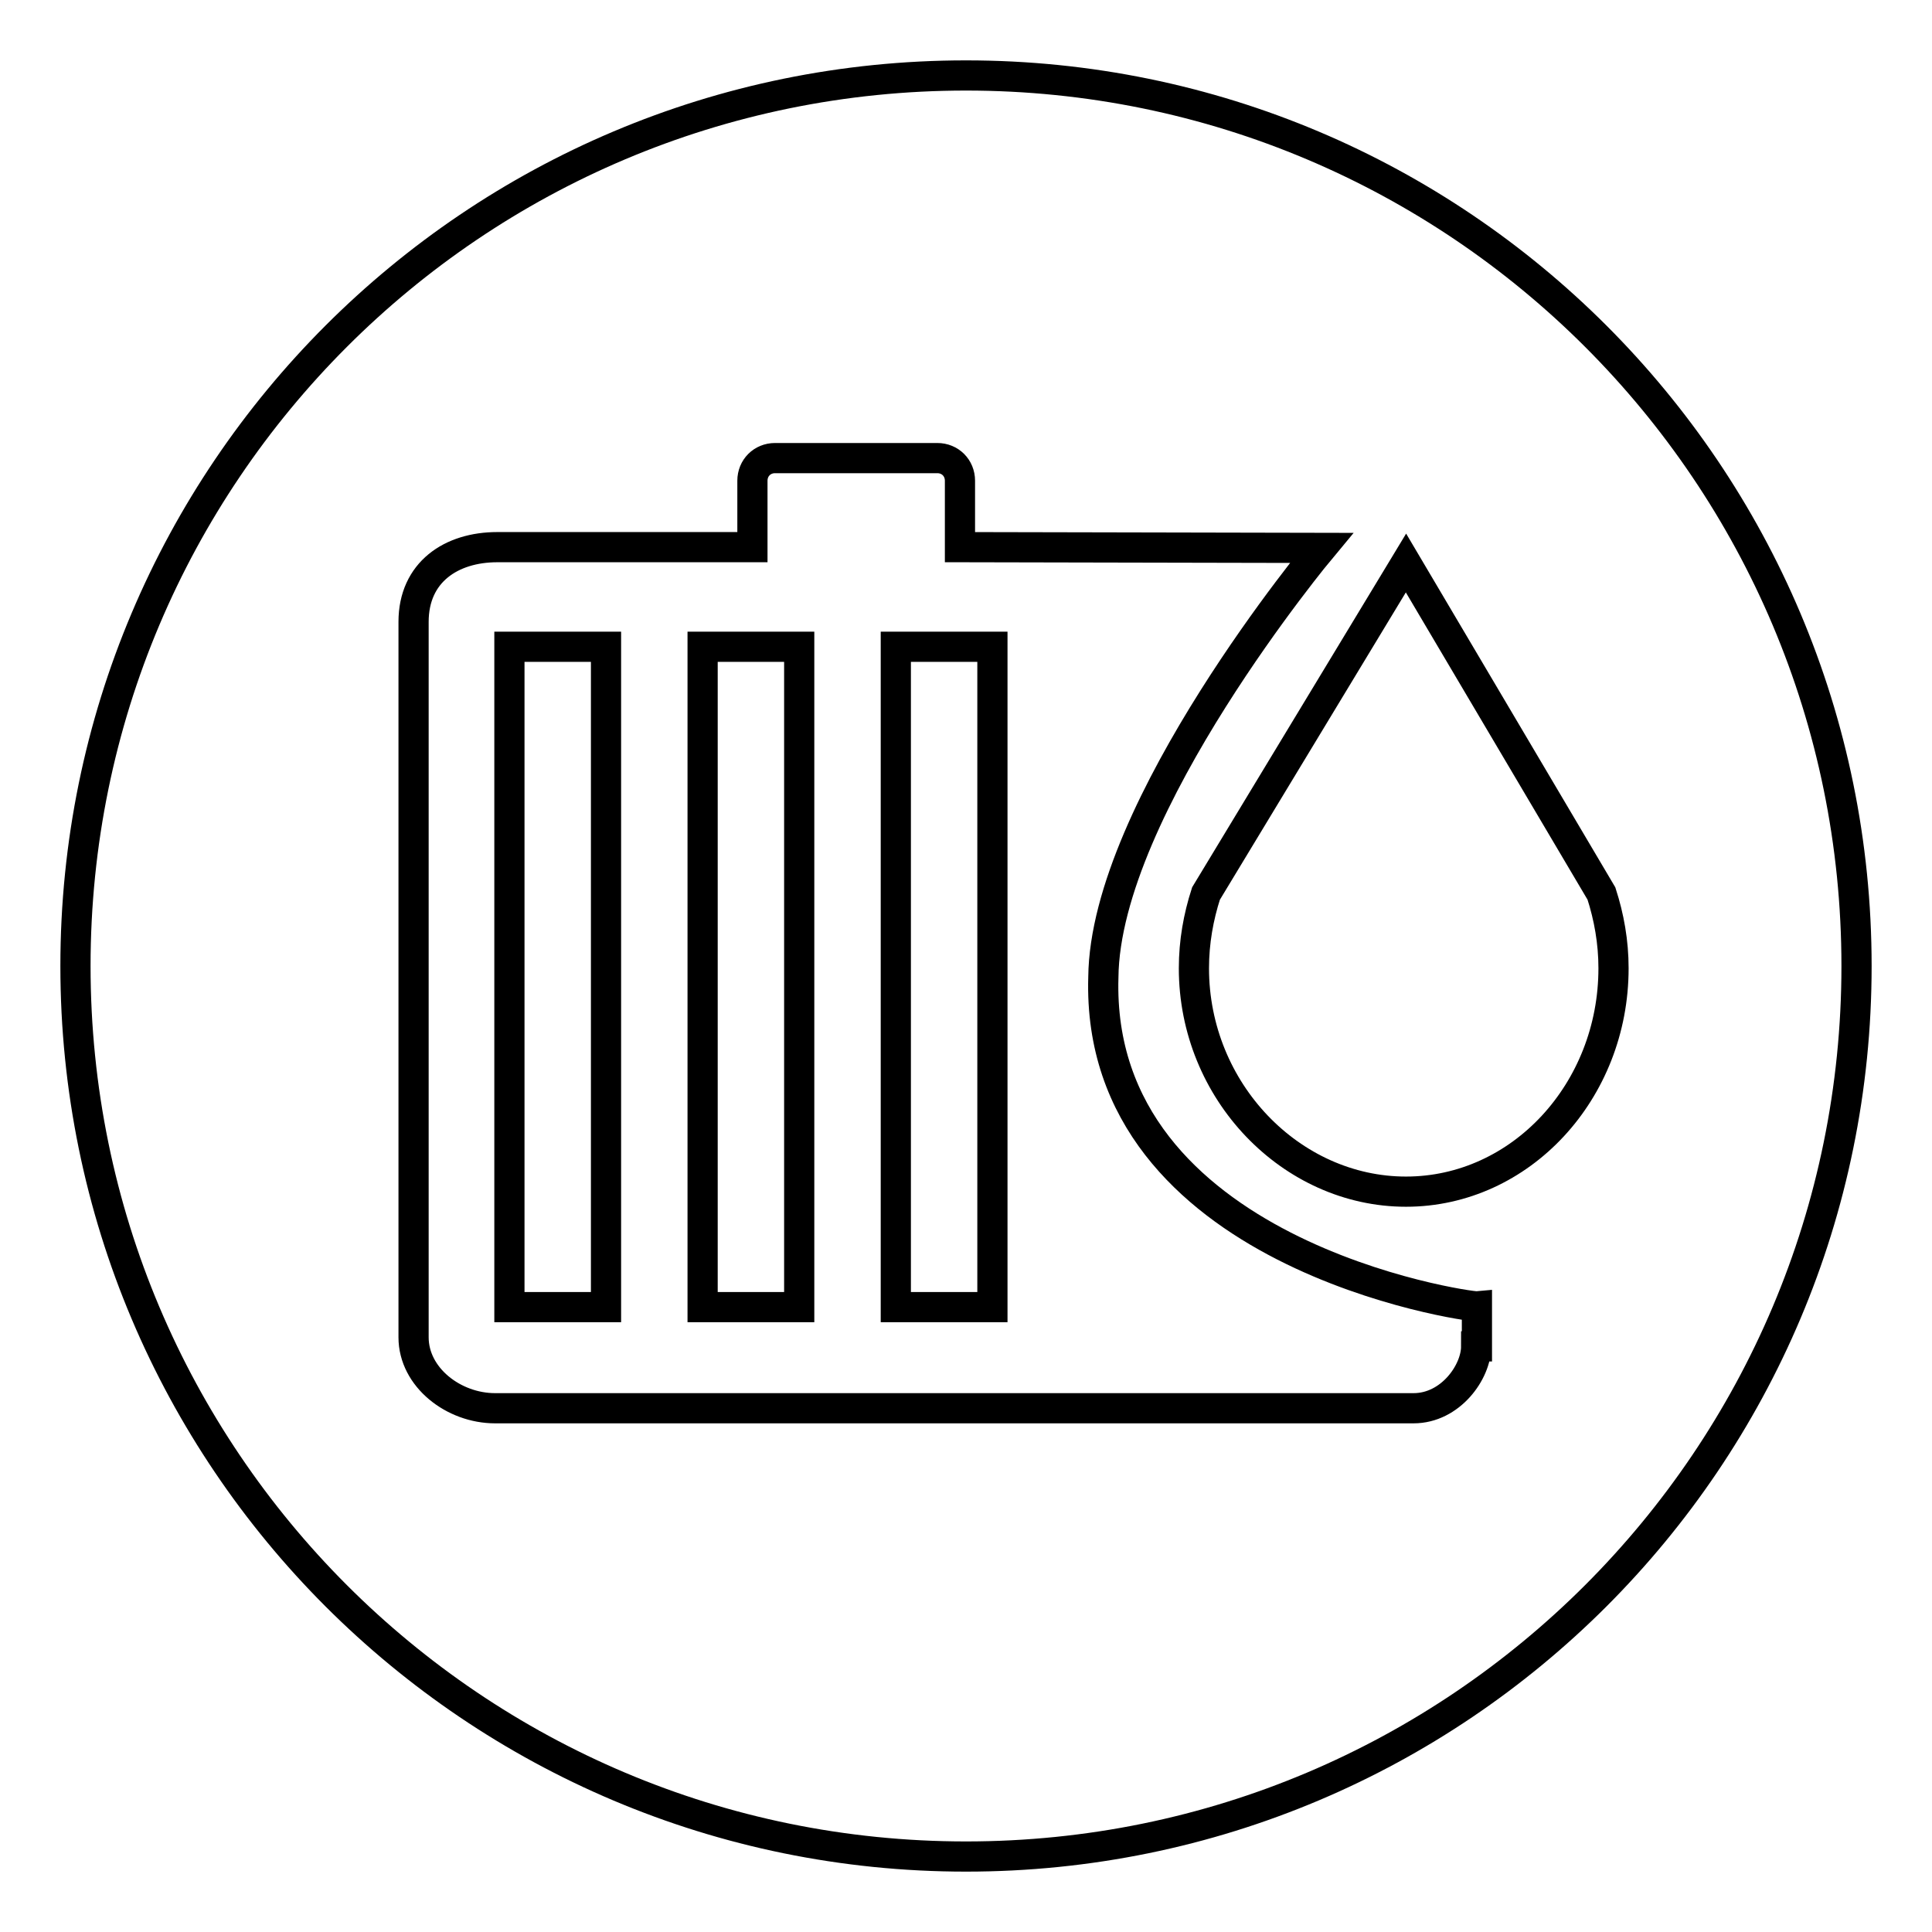 <?xml version="1.0" encoding="utf-8"?>
<!-- Svg Vector Icons : http://www.onlinewebfonts.com/icon -->
<!DOCTYPE svg PUBLIC "-//W3C//DTD SVG 1.1//EN" "http://www.w3.org/Graphics/SVG/1.1/DTD/svg11.dtd">
<svg version="1.1" xmlns="http://www.w3.org/2000/svg" xmlns:xlink="http://www.w3.org/1999/xlink" x="0px" y="0px" viewBox="0 0 256 256" enable-background="new 0 0 256 256" xml:space="preserve">
<g><g><path stroke-width="4" fill-opacity="0" stroke="#000000"  d="M93.1,85.7h12.8v87.5H93.1V85.7z"/><path stroke-width="4" fill-opacity="0" stroke="#000000"  d="M118.7,85.7h12.8v87.5h-12.8V85.7z"/><path stroke-width="4" fill-opacity="0" stroke="#000000"  d="M67.5,85.7h12.8v87.5H67.5V85.7z"/><path stroke-width="4" fill-opacity="0" stroke="#000000"  d="M128,10C62.8,10,10,62.8,10,128c0,65.2,52.8,118,118,118c65.2,0,118-52.8,118-118C246,62.8,193.2,10,128,10z M195.6,178.4c0,3.4-3.4,8.2-8.3,8.2H65.6c-5.5,0-10.8-4.1-10.8-9.4V82.4c0-6.6,5-9.9,11.1-9.9h33.8c0-0.1,0-0.3,0-0.4v-8.4c0-1.7,1.3-3,3-3h21.5c1.7,0,3,1.3,3,3v8.4c0,0.1,0,0.3,0,0.4l47.9,0.1c0,0-28.7,34.4-28.9,56.9c-1.1,36.7,48.4,43.7,49.5,43.6V178.4L195.6,178.4z M186.3,157.9c-15.2,0-28.1-13.3-28.1-29.6c0-3.5,0.6-6.8,1.6-9.9l26.5-43.8l25.9,43.8c1,3.1,1.6,6.4,1.6,9.9C213.8,144.6,201.5,157.9,186.3,157.9z"/></g></g>
</svg>